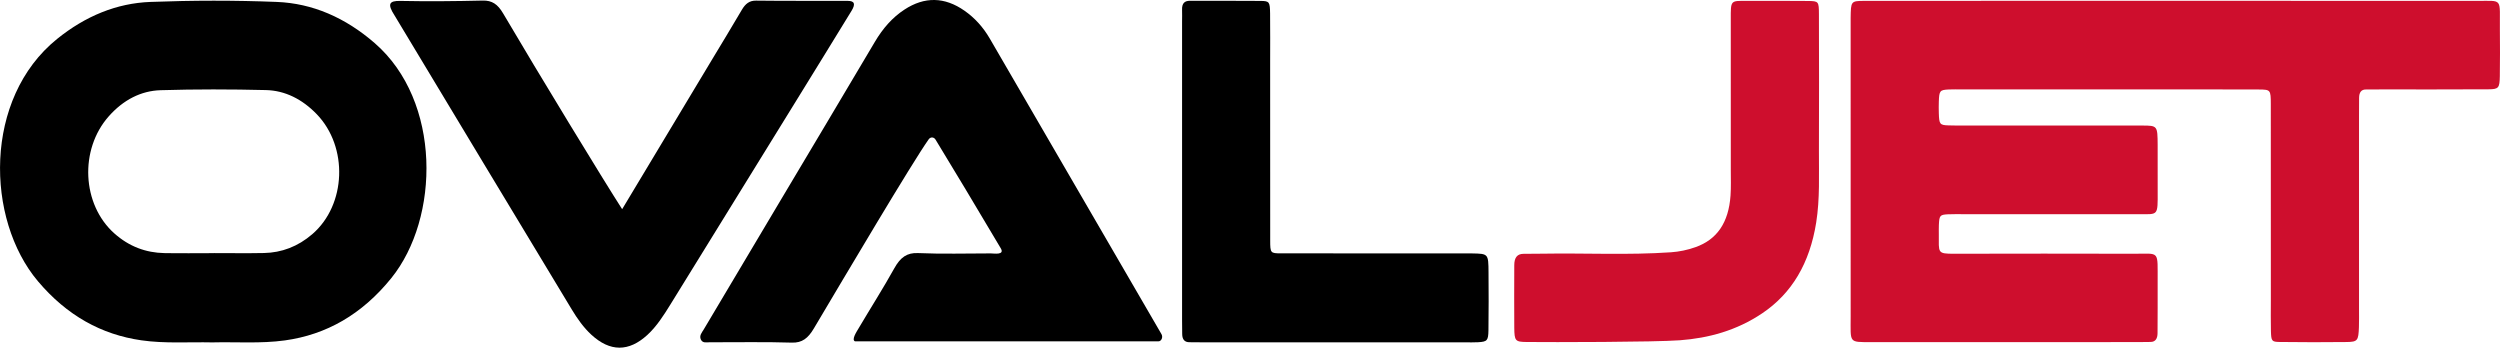 <?xml version="1.0" encoding="utf-8"?>
<!-- Generator: Adobe Illustrator 24.2.3, SVG Export Plug-In . SVG Version: 6.00 Build 0)  -->
<svg version="1.1" id="Layer_1" xmlns="http://www.w3.org/2000/svg" xmlns:xlink="http://www.w3.org/1999/xlink" x="0px" y="0px"
	 viewBox="0 0 1000 139.08" style="enable-background:new 0 0 1000 139.08;" xml:space="preserve">
<style type="text/css">
	.st0{fill:#CE0E2D;}
</style>
<path class="st0" d="M990.78,0.36c10.62,0.01,9.04-1.37,9.17,11.54c0.06,6.18,0.08,12.36-0.02,18.54c-0.08,4.73-0.47,5.25-4.47,5.28
	c-14.3,0.09-28.6,0.04-42.9,0.05c-2.04,0-4.09,0.05-6.13,0.02c-1.91-0.03-2.78,1.14-2.79,3.37c-0.01,2.47-0.03,4.94-0.03,7.42
	c0,25.65,0,51.29,0,76.94c0,2.47,0.05,4.95-0.04,7.41c-0.2,5.31-0.52,5.82-4.91,5.88c-8.94,0.11-17.88,0.09-26.81-0.02
	c-3.17-0.04-3.37-0.38-3.48-4.41c-0.11-4.01-0.03-8.03-0.03-12.05c0-26.26,0.02-52.53-0.02-78.79c-0.01-5.58-0.13-5.71-4.74-5.74
	c-15.32-0.07-30.64-0.03-45.97-0.03c-24.26,0-48.52,0-72.78,0c-1.79,0-3.58-0.07-5.36,0.02c-3.54,0.18-3.79,0.51-3.94,4.86
	c-0.05,1.54-0.05,3.09,0,4.63c0.14,4.41,0.36,4.78,3.96,4.88c4.59,0.13,9.19,0.04,13.79,0.04c21.2,0,42.39-0.02,63.59,0.02
	c6.12,0.01,6.14,0.09,6.19,7.71c0.04,6.18-0.01,12.36,0.01,18.54c0.03,9.97,0.26,9.21-7.32,9.21c-23.24,0-46.48,0-69.72,0
	c-2.3,0-4.6-0.08-6.89,0.04c-3.19,0.17-3.42,0.5-3.59,4.31c-0.05,1.23-0.02,2.47-0.02,3.71c0.02,7.37-0.71,7.78,6.13,7.76
	c24-0.05,48.01-0.07,72.01,0c10.43,0.03,9.33-1.57,9.39,11.37c0.03,6.8-0.01,13.59-0.04,20.39c-0.01,2.18-0.84,3.48-2.73,3.52
	c-1.79,0.04-3.57,0.06-5.36,0.06c-35.5,0-70.99-0.01-106.49,0.01c-9.08,0-8.17,0.38-8.17-10.12c-0.02-38.93-0.01-77.86-0.01-116.8
	c0-0.93-0.01-1.85,0-2.78c0.1-6.67,0.1-6.76,5.41-6.8C755.58,0.29,950.69,0.31,990.78,0.36z"/>
<path d="M84.89,136.96c-9.44-0.21-18.91,0.52-28.32-0.83c-15.98-2.29-29.82-9.91-41.41-23.65c-20.91-24.8-21.82-73.1,7.67-96.9
	C34.18,6.41,46.68,1.28,60.16,0.77c16.84-0.64,33.72-0.67,50.55,0c14.3,0.57,27.41,6.26,39.18,16.48
	c26.74,23.2,26.07,69.98,6.6,94.04c-11.75,14.52-25.96,22.57-42.52,24.87C104.3,137.5,94.58,136.72,84.89,136.96z M85.66,101.26
	c0-0.01,0-0.02,0-0.02c6.64,0,13.28,0.1,19.92-0.03c7.06-0.14,13.58-2.57,19.37-7.57c13.57-11.72,14.41-34.86,1.73-47.98
	c-5.83-6.03-12.7-9.45-20.29-9.63c-14.04-0.34-28.09-0.37-42.12,0.05c-7.86,0.23-14.94,3.86-20.77,10.45
	C31.72,59.82,32.76,81.77,45.7,93.33c5.95,5.32,12.72,7.77,20.05,7.91C72.38,101.36,79.02,101.26,85.66,101.26z"/>
<path d="M463.35,136.54l-121.35,0c0,0,0,0,0,0c-1.5-0.64,0.63-3.84,1.47-5.26c4.75-8.04,9.75-15.87,14.31-24.06
	c2.38-4.26,5.01-6.19,9.42-5.99c9.69,0.43,19.4,0.13,29.11,0.13c1.24,0,5.61,0.77,4.04-1.97c-7.26-12.31-21.76-36.45-26.13-43.54
	c-0.68-1.1-2.02-1.16-2.76-0.11c-6.89,9.78-33.3,54.39-45.93,75.66c-2.3,3.88-4.67,5.78-8.78,5.65
	c-10.97-0.35-21.96-0.11-32.94-0.14c-1.22,0-2.74,0.42-3.45-1.07c-0.77-1.58,0.4-2.82,1.13-4.05
	c10.14-17.04,20.28-34.09,30.42-51.13c12.68-21.3,25.4-42.56,38.03-63.91c3.18-5.38,7.01-9.76,11.82-12.9
	c8.08-5.29,16.08-5.12,24.03,0.43c4.05,2.83,7.45,6.54,10.12,11.14c22.92,39.4,45.8,78.82,68.68,118.24v0
	C465.29,134.87,464.57,136.54,463.35,136.54z"/>
<path d="M248.86,83.67c12.02-20.01,23.88-39.74,35.73-59.47c4.05-6.75,8.16-13.45,12.14-20.26c1.44-2.46,3.05-3.72,5.68-3.69
	c12.26,0.15,24.52,0.05,36.78,0.11c2.62,0.01,3.08,1.25,1.45,3.93c-7.44,12.17-14.93,24.29-22.41,36.42
	c-16.65,26.98-33.32,53.94-49.97,80.93c-2.76,4.47-5.56,8.87-9.26,12.28c-7.47,6.89-14.98,6.86-22.48-0.05
	c-3.08-2.84-5.57-6.36-7.83-10.11C205.05,84.6,181.42,45.43,157.84,6.21c-2.95-4.56-2.28-5.93,2.29-5.84
	c10.98,0.22,21.97,0.12,32.95-0.14c3.72-0.09,6,1.44,8.16,5.12C215.3,29.26,241.53,72.3,248.86,83.67z"/>
<path d="M533.91,136.93c-17.6,0-35.2,0-52.8,0c-1.79,0-3.57-0.03-5.36-0.04c-1.8-0.01-2.85-0.98-2.87-3.27
	c-0.02-1.85-0.05-3.7-0.05-5.55c0-39.81,0-79.62,0-119.43c0-1.54,0.06-3.09,0-4.63c-0.12-2.82,1.1-3.71,3.25-3.7
	c9.44,0.05,18.88-0.04,28.31,0.06c3.36,0.04,3.59,0.43,3.65,5.09c0.08,6.48,0.02,12.96,0.02,19.44c0,23.76-0.02,47.53,0.02,71.29
	c0.01,5.02,0.11,5.14,4.3,5.15c23.47,0.04,46.93,0.02,70.4,0.02c2.04,0,4.08-0.03,6.12,0.01c6.41,0.12,6.46,0.13,6.51,7.58
	c0.06,7.71,0.08,15.43-0.03,23.15c-0.06,4.14-0.52,4.57-4.08,4.79c-1.78,0.11-3.57,0.04-5.36,0.04
	C568.6,136.93,551.26,136.93,533.91,136.93z"/>
<path class="st0" d="M610.65,136.8c-4.56-0.05-4.88-0.45-4.94-5.71c-0.09-8.34,0-16.69,0-25.03c0-3.02,1.19-4.53,3.69-4.53
	c2.55,0,5.11-0.01,7.66-0.06c17.11-0.29,34.22,0.62,51.32-0.56c3.34-0.23,6.6-0.91,9.79-2.04c8.65-3.05,13.28-9.82,14.04-20.65
	c0.24-3.38,0.11-6.79,0.11-10.19c0.01-20.09,0.02-40.18-0.01-60.27c-0.01-7.75-0.15-7.43,6.4-7.41c8.17,0.01,16.35-0.06,24.52,0.04
	c4.21,0.05,4.32,0.19,4.34,5.26c0.05,18.23,0.08,36.47,0,54.7c-0.04,9.56,0.42,19.12-1.09,28.65c-2.58,16.23-9.69,28.31-21.58,36.31
	c-10.25,6.9-21.43,9.94-32.98,10.8C661.75,136.86,620.87,136.91,610.65,136.8z"/>
</svg>
